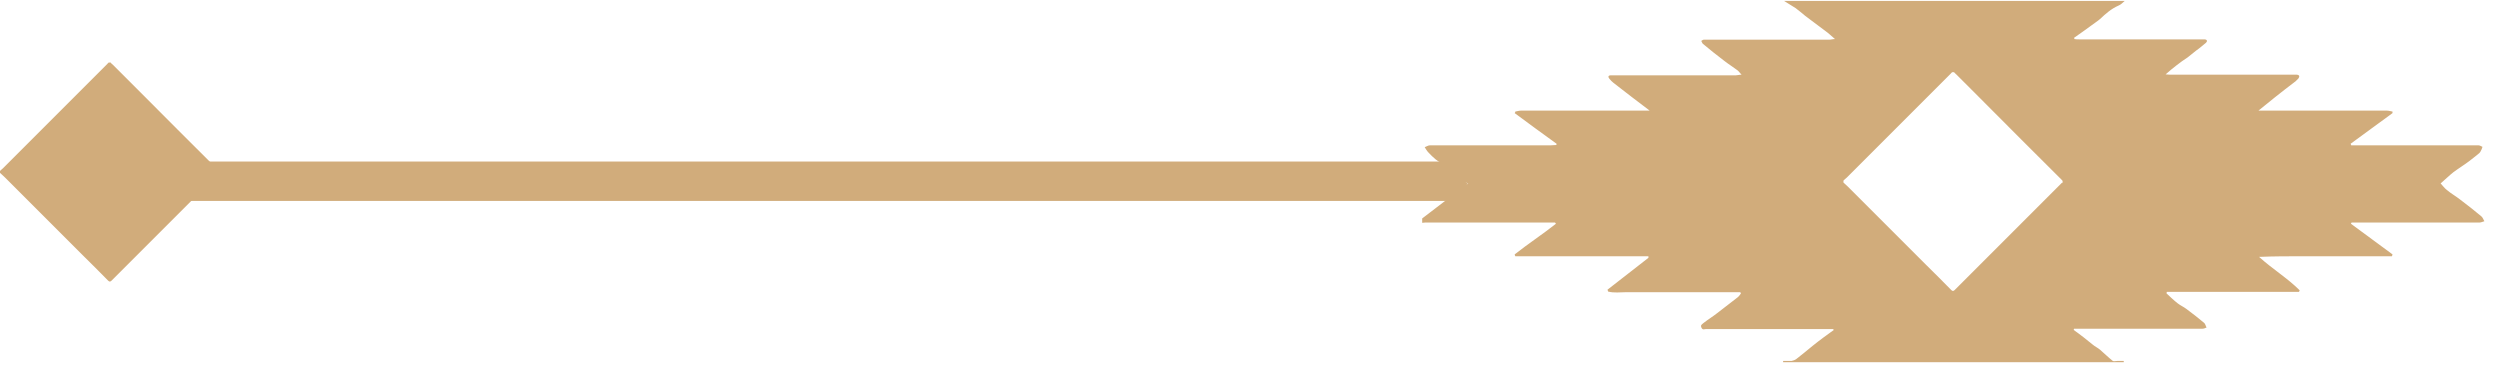 <svg width="80" height="12" viewBox="0 0 80 12" fill="none" xmlns="http://www.w3.org/2000/svg">
<g clip-path="url(#clip0_851_91)">
<path d="M46.964 5.87C46.924 5.84 46.902 5.83 46.89 5.81C46.771 5.65 46.657 5.48 46.543 5.31C46.503 5.26 46.463 5.21 46.423 5.17H3V6.43H46.548C46.685 6.24 46.822 6.06 46.97 5.87H46.964Z" fill="#D1AC7B"></path>
<path d="M0 5.53C0 5.53 0 5.49 0 5.47C0.04 5.44 0.07 5.4 0.11 5.37C1.22 4.26 2.32 3.16 3.43 2.05C3.45 2.03 3.46 2.01 3.48 2C3.5 2 3.52 2 3.54 2C3.56 2.03 3.58 2.05 3.61 2.07C3.87 2.33 4.12 2.58 4.38 2.84C5.25 3.71 6.12 4.59 7 5.46C7.02 5.48 7.02 5.52 7 5.55C6.96 5.59 6.92 5.63 6.88 5.67C6.32 6.23 5.75 6.8 5.19 7.36C4.63 7.92 4.11 8.44 3.57 8.98C3.53 9.02 3.5 9.02 3.46 8.98C3.19 8.71 2.92 8.43 2.64 8.16C1.81 7.33 0.98 6.5 0.16 5.68C0.11 5.63 0.06 5.59 0.01 5.54L0 5.53Z" fill="#D1AC7B"></path>
<path d="M75.42 7.12C76.73 7.12 78.04 7.12 79.35 7.12C79.4 7.12 79.45 7.09 79.5 7.08C79.47 7.03 79.45 6.96 79.4 6.92C79.18 6.74 78.96 6.56 78.73 6.39C78.59 6.28 78.43 6.19 78.3 6.08C78.22 6.02 78.16 5.93 78.1 5.87C78.24 5.75 78.37 5.62 78.51 5.51C78.67 5.39 78.85 5.28 79.01 5.16C79.09 5.1 79.16 5.04 79.24 4.98C79.28 4.94 79.34 4.91 79.37 4.86C79.4 4.81 79.42 4.76 79.44 4.7C79.4 4.68 79.35 4.65 79.31 4.65C78.01 4.65 76.72 4.65 75.42 4.65H75.24L75.22 4.6C75.67 4.27 76.11 3.95 76.56 3.62C76.56 3.6 76.56 3.58 76.56 3.57C76.5 3.56 76.44 3.54 76.38 3.54C75.08 3.54 73.78 3.54 72.48 3.54H72.27C72.47 3.38 72.63 3.25 72.79 3.12C73.01 2.94 73.24 2.77 73.46 2.6C73.49 2.57 73.52 2.54 73.55 2.51C73.59 2.45 73.59 2.4 73.5 2.39C73.46 2.39 73.42 2.39 73.39 2.39C72.1 2.39 70.81 2.39 69.52 2.39C69.46 2.39 69.4 2.39 69.3 2.38C69.44 2.26 69.54 2.17 69.65 2.09C69.76 2 69.88 1.92 70 1.84C70.12 1.75 70.24 1.64 70.37 1.55C70.44 1.49 70.52 1.43 70.59 1.37C70.61 1.35 70.63 1.32 70.62 1.3C70.62 1.28 70.58 1.26 70.56 1.26C70.52 1.26 70.48 1.26 70.45 1.26C69.15 1.26 67.85 1.26 66.55 1.26C66.49 1.26 66.43 1.26 66.38 1.25C66.38 1.24 66.38 1.22 66.37 1.21C66.56 1.08 66.75 0.94 66.93 0.81C67.02 0.74 67.12 0.68 67.2 0.61C67.38 0.44 67.56 0.28 67.79 0.18C67.87 0.15 67.93 0.08 67.99 0.03H57.09C57.21 0.11 57.34 0.18 57.46 0.26C57.57 0.34 57.67 0.43 57.77 0.51C58.01 0.69 58.25 0.87 58.49 1.05C58.56 1.11 58.63 1.17 58.72 1.25C58.64 1.25 58.59 1.27 58.53 1.27C57.23 1.27 55.93 1.27 54.63 1.27C54.59 1.27 54.55 1.27 54.52 1.27C54.49 1.27 54.46 1.3 54.44 1.31C54.46 1.34 54.47 1.38 54.49 1.4C54.72 1.59 54.94 1.77 55.18 1.95C55.32 2.06 55.47 2.15 55.6 2.25C55.64 2.28 55.67 2.33 55.73 2.39C55.66 2.39 55.6 2.41 55.55 2.41C54.25 2.41 52.96 2.41 51.66 2.41C51.62 2.41 51.58 2.41 51.55 2.41C51.46 2.41 51.45 2.46 51.5 2.52C51.54 2.57 51.58 2.61 51.63 2.65C52 2.94 52.38 3.23 52.79 3.54C52.7 3.54 52.65 3.54 52.59 3.54C51.29 3.54 49.98 3.54 48.67 3.54C48.61 3.54 48.55 3.56 48.49 3.57C48.49 3.59 48.48 3.61 48.47 3.62C48.92 3.95 49.36 4.28 49.81 4.6C49.81 4.61 49.81 4.63 49.8 4.64C49.74 4.64 49.69 4.65 49.63 4.65C48.34 4.65 47.05 4.65 45.76 4.65C45.7 4.65 45.65 4.69 45.59 4.71C45.63 4.77 45.66 4.83 45.71 4.88C45.78 4.96 45.86 5.03 45.94 5.1C46.04 5.18 46.15 5.23 46.24 5.31C46.45 5.47 46.65 5.64 46.85 5.81C46.88 5.83 46.91 5.84 46.98 5.87C46.48 6.25 45.99 6.62 45.51 6.99V7.13C45.51 7.13 45.59 7.12 45.62 7.12C46.97 7.12 48.32 7.12 49.66 7.12H49.76C49.76 7.12 49.78 7.15 49.79 7.16C49.36 7.5 48.9 7.8 48.47 8.14C48.47 8.16 48.48 8.18 48.49 8.2H52.75C52.75 8.2 52.75 8.23 52.75 8.25C52.31 8.59 51.88 8.93 51.44 9.27C51.44 9.29 51.46 9.31 51.46 9.33C51.65 9.38 51.85 9.35 52.04 9.35C52.25 9.35 52.45 9.35 52.66 9.35H55.69L55.71 9.39C55.71 9.39 55.65 9.48 55.61 9.51C55.39 9.68 55.17 9.85 54.95 10.02C54.81 10.13 54.66 10.22 54.52 10.33C54.48 10.36 54.44 10.39 54.43 10.43C54.43 10.45 54.45 10.51 54.48 10.53C54.51 10.55 54.55 10.53 54.59 10.53C55.89 10.53 57.19 10.53 58.49 10.53H58.66C58.66 10.53 58.67 10.55 58.68 10.56C58.57 10.64 58.46 10.72 58.35 10.8C58.23 10.89 58.11 10.98 58 11.07C57.83 11.21 57.66 11.35 57.48 11.49C57.44 11.52 57.38 11.54 57.33 11.55C57.24 11.55 57.15 11.55 57.06 11.55C57.06 11.56 57.06 11.58 57.06 11.59H67.96C67.96 11.59 67.96 11.56 67.96 11.55C67.89 11.55 67.83 11.55 67.76 11.55C67.71 11.55 67.64 11.57 67.61 11.55C67.47 11.44 67.34 11.31 67.2 11.19C67.13 11.13 67.04 11.09 66.97 11.03C66.87 10.95 66.77 10.87 66.67 10.79C66.57 10.71 66.47 10.64 66.36 10.56C66.36 10.55 66.36 10.54 66.37 10.52H66.53C67.84 10.52 69.16 10.52 70.47 10.52C70.52 10.52 70.57 10.5 70.61 10.48C70.58 10.43 70.57 10.36 70.53 10.33C70.35 10.18 70.16 10.03 69.97 9.89C69.88 9.82 69.78 9.78 69.69 9.71C69.56 9.61 69.45 9.5 69.33 9.39C69.33 9.37 69.33 9.36 69.34 9.34H73.57C73.57 9.34 73.58 9.3 73.59 9.29C73.2 8.9 72.72 8.61 72.29 8.22C72.76 8.2 73.23 8.2 73.7 8.2C74.17 8.2 74.65 8.2 75.12 8.2H76.54C76.54 8.2 76.56 8.16 76.56 8.14C76.12 7.81 75.67 7.49 75.23 7.16L75.25 7.12H75.42ZM65.98 5.85C65.98 5.85 65.9 5.93 65.86 5.97C65.3 6.53 64.73 7.1 64.17 7.66C63.63 8.2 63.09 8.74 62.55 9.28C62.51 9.32 62.48 9.32 62.44 9.28C62.17 9.01 61.9 8.73 61.62 8.46C60.79 7.63 59.96 6.8 59.14 5.98C59.09 5.93 59.04 5.89 58.99 5.84V5.78C58.99 5.78 59.06 5.71 59.1 5.68C60.21 4.57 61.31 3.47 62.42 2.36C62.44 2.34 62.45 2.32 62.47 2.31H62.53C62.53 2.31 62.57 2.36 62.6 2.38C62.86 2.64 63.11 2.89 63.37 3.15C64.24 4.02 65.11 4.9 65.99 5.77C66.01 5.79 66.01 5.83 65.99 5.86L65.98 5.85Z" fill="#D1AC7B"></path>
</g>
<defs>
<clipPath id="clip0_851_91">
<rect width="80" height="12" fill="white"></rect>
</clipPath>
</defs>
</svg>
